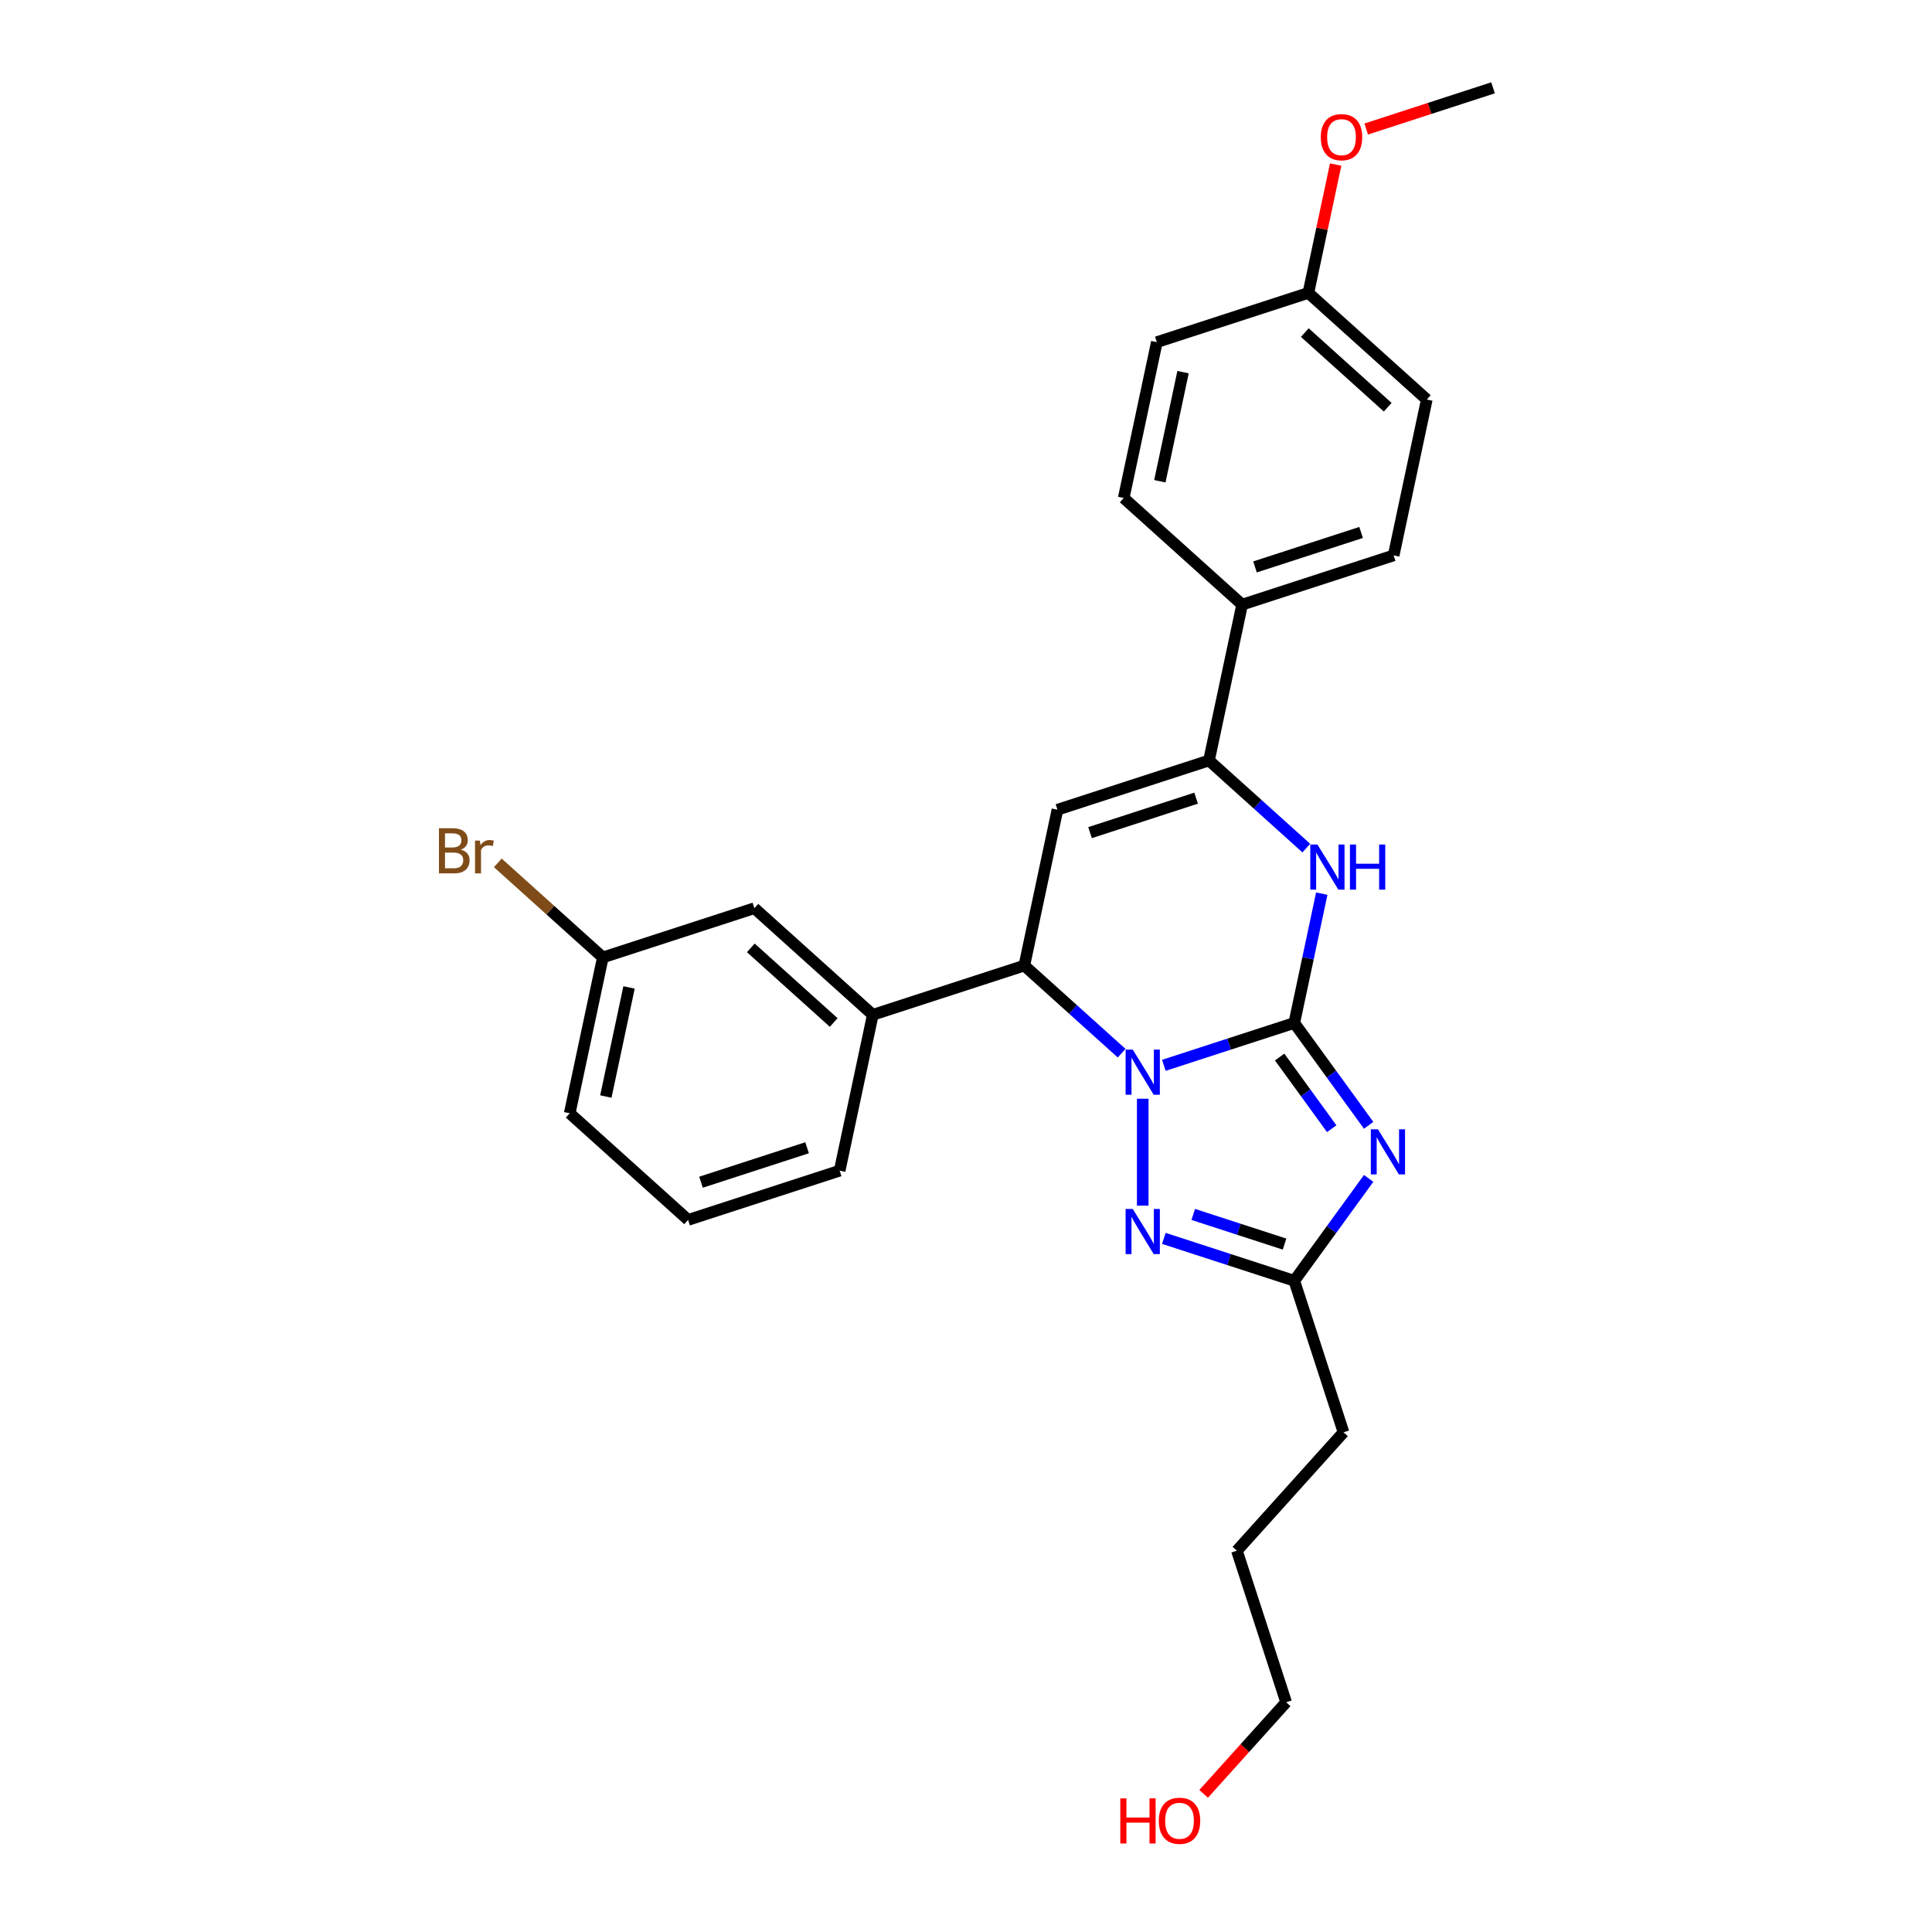 <?xml version='1.0' encoding='iso-8859-1'?>
<svg version='1.1' baseProfile='full'
              xmlns='http://www.w3.org/2000/svg'
                      xmlns:rdkit='http://www.rdkit.org/xml'
                      xmlns:xlink='http://www.w3.org/1999/xlink'
                  xml:space='preserve'
width='1000px' height='1000px' viewBox='0 0 1000 1000'>
<!-- END OF HEADER -->
<rect style='opacity:1.0;fill:#FFFFFF;stroke:none' width='1000' height='1000' x='0' y='0'> </rect>
<path class='bond-0' d='M 669.916,529.478 L 636.157,540.447' style='fill:none;fill-rule:evenodd;stroke:#000000;stroke-width:6px;stroke-linecap:butt;stroke-linejoin:miter;stroke-opacity:1' />
<path class='bond-0' d='M 636.157,540.447 L 602.399,551.415' style='fill:none;fill-rule:evenodd;stroke:#0000FF;stroke-width:6px;stroke-linecap:butt;stroke-linejoin:miter;stroke-opacity:1' />
<path class='bond-1' d='M 669.916,529.478 L 689.163,555.969' style='fill:none;fill-rule:evenodd;stroke:#000000;stroke-width:6px;stroke-linecap:butt;stroke-linejoin:miter;stroke-opacity:1' />
<path class='bond-1' d='M 689.163,555.969 L 708.41,582.46' style='fill:none;fill-rule:evenodd;stroke:#0000FF;stroke-width:6px;stroke-linecap:butt;stroke-linejoin:miter;stroke-opacity:1' />
<path class='bond-1' d='M 662.346,547.12 L 675.818,565.664' style='fill:none;fill-rule:evenodd;stroke:#000000;stroke-width:6px;stroke-linecap:butt;stroke-linejoin:miter;stroke-opacity:1' />
<path class='bond-1' d='M 675.818,565.664 L 689.291,584.208' style='fill:none;fill-rule:evenodd;stroke:#0000FF;stroke-width:6px;stroke-linecap:butt;stroke-linejoin:miter;stroke-opacity:1' />
<path class='bond-2' d='M 669.916,529.478 L 677.029,496.012' style='fill:none;fill-rule:evenodd;stroke:#000000;stroke-width:6px;stroke-linecap:butt;stroke-linejoin:miter;stroke-opacity:1' />
<path class='bond-2' d='M 677.029,496.012 L 684.142,462.547' style='fill:none;fill-rule:evenodd;stroke:#0000FF;stroke-width:6px;stroke-linecap:butt;stroke-linejoin:miter;stroke-opacity:1' />
<path class='bond-3' d='M 591.48,568.703 L 591.48,624.04' style='fill:none;fill-rule:evenodd;stroke:#0000FF;stroke-width:6px;stroke-linecap:butt;stroke-linejoin:miter;stroke-opacity:1' />
<path class='bond-5' d='M 580.56,545.131 L 555.375,522.455' style='fill:none;fill-rule:evenodd;stroke:#0000FF;stroke-width:6px;stroke-linecap:butt;stroke-linejoin:miter;stroke-opacity:1' />
<path class='bond-5' d='M 555.375,522.455 L 530.19,499.778' style='fill:none;fill-rule:evenodd;stroke:#000000;stroke-width:6px;stroke-linecap:butt;stroke-linejoin:miter;stroke-opacity:1' />
<path class='bond-7' d='M 708.41,609.94 L 689.163,636.431' style='fill:none;fill-rule:evenodd;stroke:#0000FF;stroke-width:6px;stroke-linecap:butt;stroke-linejoin:miter;stroke-opacity:1' />
<path class='bond-7' d='M 689.163,636.431 L 669.916,662.922' style='fill:none;fill-rule:evenodd;stroke:#000000;stroke-width:6px;stroke-linecap:butt;stroke-linejoin:miter;stroke-opacity:1' />
<path class='bond-6' d='M 676.144,438.975 L 650.959,416.299' style='fill:none;fill-rule:evenodd;stroke:#0000FF;stroke-width:6px;stroke-linecap:butt;stroke-linejoin:miter;stroke-opacity:1' />
<path class='bond-6' d='M 650.959,416.299 L 625.774,393.622' style='fill:none;fill-rule:evenodd;stroke:#000000;stroke-width:6px;stroke-linecap:butt;stroke-linejoin:miter;stroke-opacity:1' />
<path class='bond-27' d='M 602.399,640.984 L 636.157,651.953' style='fill:none;fill-rule:evenodd;stroke:#0000FF;stroke-width:6px;stroke-linecap:butt;stroke-linejoin:miter;stroke-opacity:1' />
<path class='bond-27' d='M 636.157,651.953 L 669.916,662.922' style='fill:none;fill-rule:evenodd;stroke:#000000;stroke-width:6px;stroke-linecap:butt;stroke-linejoin:miter;stroke-opacity:1' />
<path class='bond-27' d='M 617.624,628.587 L 641.255,636.265' style='fill:none;fill-rule:evenodd;stroke:#0000FF;stroke-width:6px;stroke-linecap:butt;stroke-linejoin:miter;stroke-opacity:1' />
<path class='bond-27' d='M 641.255,636.265 L 664.885,643.944' style='fill:none;fill-rule:evenodd;stroke:#000000;stroke-width:6px;stroke-linecap:butt;stroke-linejoin:miter;stroke-opacity:1' />
<path class='bond-4' d='M 547.337,419.108 L 625.774,393.622' style='fill:none;fill-rule:evenodd;stroke:#000000;stroke-width:6px;stroke-linecap:butt;stroke-linejoin:miter;stroke-opacity:1' />
<path class='bond-4' d='M 564.2,430.972 L 619.105,413.132' style='fill:none;fill-rule:evenodd;stroke:#000000;stroke-width:6px;stroke-linecap:butt;stroke-linejoin:miter;stroke-opacity:1' />
<path class='bond-28' d='M 547.337,419.108 L 530.19,499.778' style='fill:none;fill-rule:evenodd;stroke:#000000;stroke-width:6px;stroke-linecap:butt;stroke-linejoin:miter;stroke-opacity:1' />
<path class='bond-8' d='M 530.19,499.778 L 451.754,525.264' style='fill:none;fill-rule:evenodd;stroke:#000000;stroke-width:6px;stroke-linecap:butt;stroke-linejoin:miter;stroke-opacity:1' />
<path class='bond-9' d='M 625.774,393.622 L 642.921,312.952' style='fill:none;fill-rule:evenodd;stroke:#000000;stroke-width:6px;stroke-linecap:butt;stroke-linejoin:miter;stroke-opacity:1' />
<path class='bond-18' d='M 669.916,662.922 L 695.401,741.358' style='fill:none;fill-rule:evenodd;stroke:#000000;stroke-width:6px;stroke-linecap:butt;stroke-linejoin:miter;stroke-opacity:1' />
<path class='bond-10' d='M 451.754,525.264 L 390.465,470.079' style='fill:none;fill-rule:evenodd;stroke:#000000;stroke-width:6px;stroke-linecap:butt;stroke-linejoin:miter;stroke-opacity:1' />
<path class='bond-10' d='M 431.524,529.244 L 388.621,490.614' style='fill:none;fill-rule:evenodd;stroke:#000000;stroke-width:6px;stroke-linecap:butt;stroke-linejoin:miter;stroke-opacity:1' />
<path class='bond-19' d='M 451.754,525.264 L 434.607,605.934' style='fill:none;fill-rule:evenodd;stroke:#000000;stroke-width:6px;stroke-linecap:butt;stroke-linejoin:miter;stroke-opacity:1' />
<path class='bond-11' d='M 642.921,312.952 L 721.357,287.466' style='fill:none;fill-rule:evenodd;stroke:#000000;stroke-width:6px;stroke-linecap:butt;stroke-linejoin:miter;stroke-opacity:1' />
<path class='bond-11' d='M 649.589,293.442 L 704.495,275.602' style='fill:none;fill-rule:evenodd;stroke:#000000;stroke-width:6px;stroke-linecap:butt;stroke-linejoin:miter;stroke-opacity:1' />
<path class='bond-12' d='M 642.921,312.952 L 581.632,257.767' style='fill:none;fill-rule:evenodd;stroke:#000000;stroke-width:6px;stroke-linecap:butt;stroke-linejoin:miter;stroke-opacity:1' />
<path class='bond-13' d='M 390.465,470.079 L 312.029,495.564' style='fill:none;fill-rule:evenodd;stroke:#000000;stroke-width:6px;stroke-linecap:butt;stroke-linejoin:miter;stroke-opacity:1' />
<path class='bond-15' d='M 721.357,287.466 L 738.504,206.796' style='fill:none;fill-rule:evenodd;stroke:#000000;stroke-width:6px;stroke-linecap:butt;stroke-linejoin:miter;stroke-opacity:1' />
<path class='bond-16' d='M 581.632,257.767 L 598.779,177.096' style='fill:none;fill-rule:evenodd;stroke:#000000;stroke-width:6px;stroke-linecap:butt;stroke-linejoin:miter;stroke-opacity:1' />
<path class='bond-16' d='M 600.338,249.095 L 612.341,192.626' style='fill:none;fill-rule:evenodd;stroke:#000000;stroke-width:6px;stroke-linecap:butt;stroke-linejoin:miter;stroke-opacity:1' />
<path class='bond-17' d='M 312.029,495.564 L 284.848,471.09' style='fill:none;fill-rule:evenodd;stroke:#000000;stroke-width:6px;stroke-linecap:butt;stroke-linejoin:miter;stroke-opacity:1' />
<path class='bond-17' d='M 284.848,471.09 L 257.667,446.617' style='fill:none;fill-rule:evenodd;stroke:#7F4C19;stroke-width:6px;stroke-linecap:butt;stroke-linejoin:miter;stroke-opacity:1' />
<path class='bond-30' d='M 312.029,495.564 L 294.882,576.235' style='fill:none;fill-rule:evenodd;stroke:#000000;stroke-width:6px;stroke-linecap:butt;stroke-linejoin:miter;stroke-opacity:1' />
<path class='bond-30' d='M 325.591,511.094 L 313.588,567.564' style='fill:none;fill-rule:evenodd;stroke:#000000;stroke-width:6px;stroke-linecap:butt;stroke-linejoin:miter;stroke-opacity:1' />
<path class='bond-14' d='M 677.215,151.611 L 598.779,177.096' style='fill:none;fill-rule:evenodd;stroke:#000000;stroke-width:6px;stroke-linecap:butt;stroke-linejoin:miter;stroke-opacity:1' />
<path class='bond-20' d='M 677.215,151.611 L 684.276,118.393' style='fill:none;fill-rule:evenodd;stroke:#000000;stroke-width:6px;stroke-linecap:butt;stroke-linejoin:miter;stroke-opacity:1' />
<path class='bond-20' d='M 684.276,118.393 L 691.336,85.175' style='fill:none;fill-rule:evenodd;stroke:#FF0000;stroke-width:6px;stroke-linecap:butt;stroke-linejoin:miter;stroke-opacity:1' />
<path class='bond-29' d='M 677.215,151.611 L 738.504,206.796' style='fill:none;fill-rule:evenodd;stroke:#000000;stroke-width:6px;stroke-linecap:butt;stroke-linejoin:miter;stroke-opacity:1' />
<path class='bond-29' d='M 675.371,172.146 L 718.274,210.776' style='fill:none;fill-rule:evenodd;stroke:#000000;stroke-width:6px;stroke-linecap:butt;stroke-linejoin:miter;stroke-opacity:1' />
<path class='bond-26' d='M 695.401,741.358 L 640.216,802.647' style='fill:none;fill-rule:evenodd;stroke:#000000;stroke-width:6px;stroke-linecap:butt;stroke-linejoin:miter;stroke-opacity:1' />
<path class='bond-22' d='M 434.607,605.934 L 356.171,631.42' style='fill:none;fill-rule:evenodd;stroke:#000000;stroke-width:6px;stroke-linecap:butt;stroke-linejoin:miter;stroke-opacity:1' />
<path class='bond-22' d='M 417.745,594.07 L 362.839,611.91' style='fill:none;fill-rule:evenodd;stroke:#000000;stroke-width:6px;stroke-linecap:butt;stroke-linejoin:miter;stroke-opacity:1' />
<path class='bond-25' d='M 707.145,66.787 L 739.972,56.12' style='fill:none;fill-rule:evenodd;stroke:#FF0000;stroke-width:6px;stroke-linecap:butt;stroke-linejoin:miter;stroke-opacity:1' />
<path class='bond-25' d='M 739.972,56.12 L 772.798,45.455' style='fill:none;fill-rule:evenodd;stroke:#000000;stroke-width:6px;stroke-linecap:butt;stroke-linejoin:miter;stroke-opacity:1' />
<path class='bond-21' d='M 623.007,928.501 L 644.354,904.792' style='fill:none;fill-rule:evenodd;stroke:#FF0000;stroke-width:6px;stroke-linecap:butt;stroke-linejoin:miter;stroke-opacity:1' />
<path class='bond-21' d='M 644.354,904.792 L 665.702,881.083' style='fill:none;fill-rule:evenodd;stroke:#000000;stroke-width:6px;stroke-linecap:butt;stroke-linejoin:miter;stroke-opacity:1' />
<path class='bond-23' d='M 356.171,631.42 L 294.882,576.235' style='fill:none;fill-rule:evenodd;stroke:#000000;stroke-width:6px;stroke-linecap:butt;stroke-linejoin:miter;stroke-opacity:1' />
<path class='bond-24' d='M 665.702,881.083 L 640.216,802.647' style='fill:none;fill-rule:evenodd;stroke:#000000;stroke-width:6px;stroke-linecap:butt;stroke-linejoin:miter;stroke-opacity:1' />
<path  class='atom-1' d='M 586.317 543.285
L 593.97 555.656
Q 594.729 556.877, 595.95 559.087
Q 597.17 561.297, 597.236 561.429
L 597.236 543.285
L 600.337 543.285
L 600.337 566.641
L 597.137 566.641
L 588.923 553.116
Q 587.966 551.532, 586.944 549.718
Q 585.954 547.904, 585.657 547.343
L 585.657 566.641
L 582.622 566.641
L 582.622 543.285
L 586.317 543.285
' fill='#0000FF'/>
<path  class='atom-2' d='M 713.229 584.522
L 720.883 596.892
Q 721.642 598.113, 722.862 600.323
Q 724.083 602.534, 724.149 602.666
L 724.149 584.522
L 727.25 584.522
L 727.25 607.878
L 724.05 607.878
L 715.836 594.352
Q 714.879 592.769, 713.856 590.954
Q 712.867 589.14, 712.57 588.579
L 712.57 607.878
L 709.535 607.878
L 709.535 584.522
L 713.229 584.522
' fill='#0000FF'/>
<path  class='atom-3' d='M 681.9 437.129
L 689.554 449.5
Q 690.312 450.721, 691.533 452.931
Q 692.754 455.141, 692.82 455.273
L 692.82 437.129
L 695.921 437.129
L 695.921 460.485
L 692.721 460.485
L 684.506 446.96
Q 683.55 445.376, 682.527 443.562
Q 681.537 441.748, 681.24 441.187
L 681.24 460.485
L 678.205 460.485
L 678.205 437.129
L 681.9 437.129
' fill='#0000FF'/>
<path  class='atom-3' d='M 698.725 437.129
L 701.892 437.129
L 701.892 447.059
L 713.834 447.059
L 713.834 437.129
L 717.001 437.129
L 717.001 460.485
L 713.834 460.485
L 713.834 449.698
L 701.892 449.698
L 701.892 460.485
L 698.725 460.485
L 698.725 437.129
' fill='#0000FF'/>
<path  class='atom-4' d='M 586.317 625.758
L 593.97 638.129
Q 594.729 639.349, 595.95 641.56
Q 597.17 643.77, 597.236 643.902
L 597.236 625.758
L 600.337 625.758
L 600.337 649.114
L 597.137 649.114
L 588.923 635.589
Q 587.966 634.005, 586.944 632.191
Q 585.954 630.376, 585.657 629.816
L 585.657 649.114
L 582.622 649.114
L 582.622 625.758
L 586.317 625.758
' fill='#0000FF'/>
<path  class='atom-18' d='M 238.55 439.785
Q 240.793 440.412, 241.915 441.798
Q 243.07 443.15, 243.07 445.163
Q 243.07 448.395, 240.991 450.243
Q 238.946 452.057, 235.053 452.057
L 227.202 452.057
L 227.202 428.701
L 234.096 428.701
Q 238.088 428.701, 240.101 430.317
Q 242.113 431.934, 242.113 434.903
Q 242.113 438.433, 238.55 439.785
M 230.336 431.34
L 230.336 438.664
L 234.096 438.664
Q 236.406 438.664, 237.593 437.74
Q 238.814 436.783, 238.814 434.903
Q 238.814 431.34, 234.096 431.34
L 230.336 431.34
M 235.053 449.418
Q 237.329 449.418, 238.55 448.329
Q 239.771 447.241, 239.771 445.163
Q 239.771 443.249, 238.418 442.292
Q 237.098 441.303, 234.558 441.303
L 230.336 441.303
L 230.336 449.418
L 235.053 449.418
' fill='#7F4C19'/>
<path  class='atom-18' d='M 248.381 435.101
L 248.744 437.443
Q 250.525 434.804, 253.428 434.804
Q 254.352 434.804, 255.605 435.134
L 255.111 437.905
Q 253.692 437.575, 252.9 437.575
Q 251.515 437.575, 250.591 438.136
Q 249.7 438.664, 248.975 439.95
L 248.975 452.057
L 245.874 452.057
L 245.874 435.101
L 248.381 435.101
' fill='#7F4C19'/>
<path  class='atom-21' d='M 683.641 71.006
Q 683.641 65.398, 686.412 62.264
Q 689.183 59.13, 694.362 59.13
Q 699.541 59.13, 702.312 62.264
Q 705.083 65.398, 705.083 71.006
Q 705.083 76.68, 702.279 79.913
Q 699.475 83.113, 694.362 83.113
Q 689.216 83.113, 686.412 79.913
Q 683.641 76.713, 683.641 71.006
M 694.362 80.474
Q 697.925 80.474, 699.838 78.099
Q 701.785 75.691, 701.785 71.006
Q 701.785 66.421, 699.838 64.111
Q 697.925 61.769, 694.362 61.769
Q 690.799 61.769, 688.853 64.078
Q 686.939 66.388, 686.939 71.006
Q 686.939 75.724, 688.853 78.099
Q 690.799 80.474, 694.362 80.474
' fill='#FF0000'/>
<path  class='atom-22' d='M 579.87 930.826
L 583.037 930.826
L 583.037 940.756
L 594.979 940.756
L 594.979 930.826
L 598.146 930.826
L 598.146 954.183
L 594.979 954.183
L 594.979 943.395
L 583.037 943.395
L 583.037 954.183
L 579.87 954.183
L 579.87 930.826
' fill='#FF0000'/>
<path  class='atom-22' d='M 599.795 942.438
Q 599.795 936.83, 602.566 933.696
Q 605.337 930.562, 610.517 930.562
Q 615.696 930.562, 618.467 933.696
Q 621.238 936.83, 621.238 942.438
Q 621.238 948.113, 618.434 951.346
Q 615.63 954.545, 610.517 954.545
Q 605.37 954.545, 602.566 951.346
Q 599.795 948.146, 599.795 942.438
M 610.517 951.906
Q 614.08 951.906, 615.993 949.531
Q 617.939 947.123, 617.939 942.438
Q 617.939 937.853, 615.993 935.544
Q 614.08 933.202, 610.517 933.202
Q 606.954 933.202, 605.008 935.511
Q 603.094 937.82, 603.094 942.438
Q 603.094 947.156, 605.008 949.531
Q 606.954 951.906, 610.517 951.906
' fill='#FF0000'/>
</svg>
